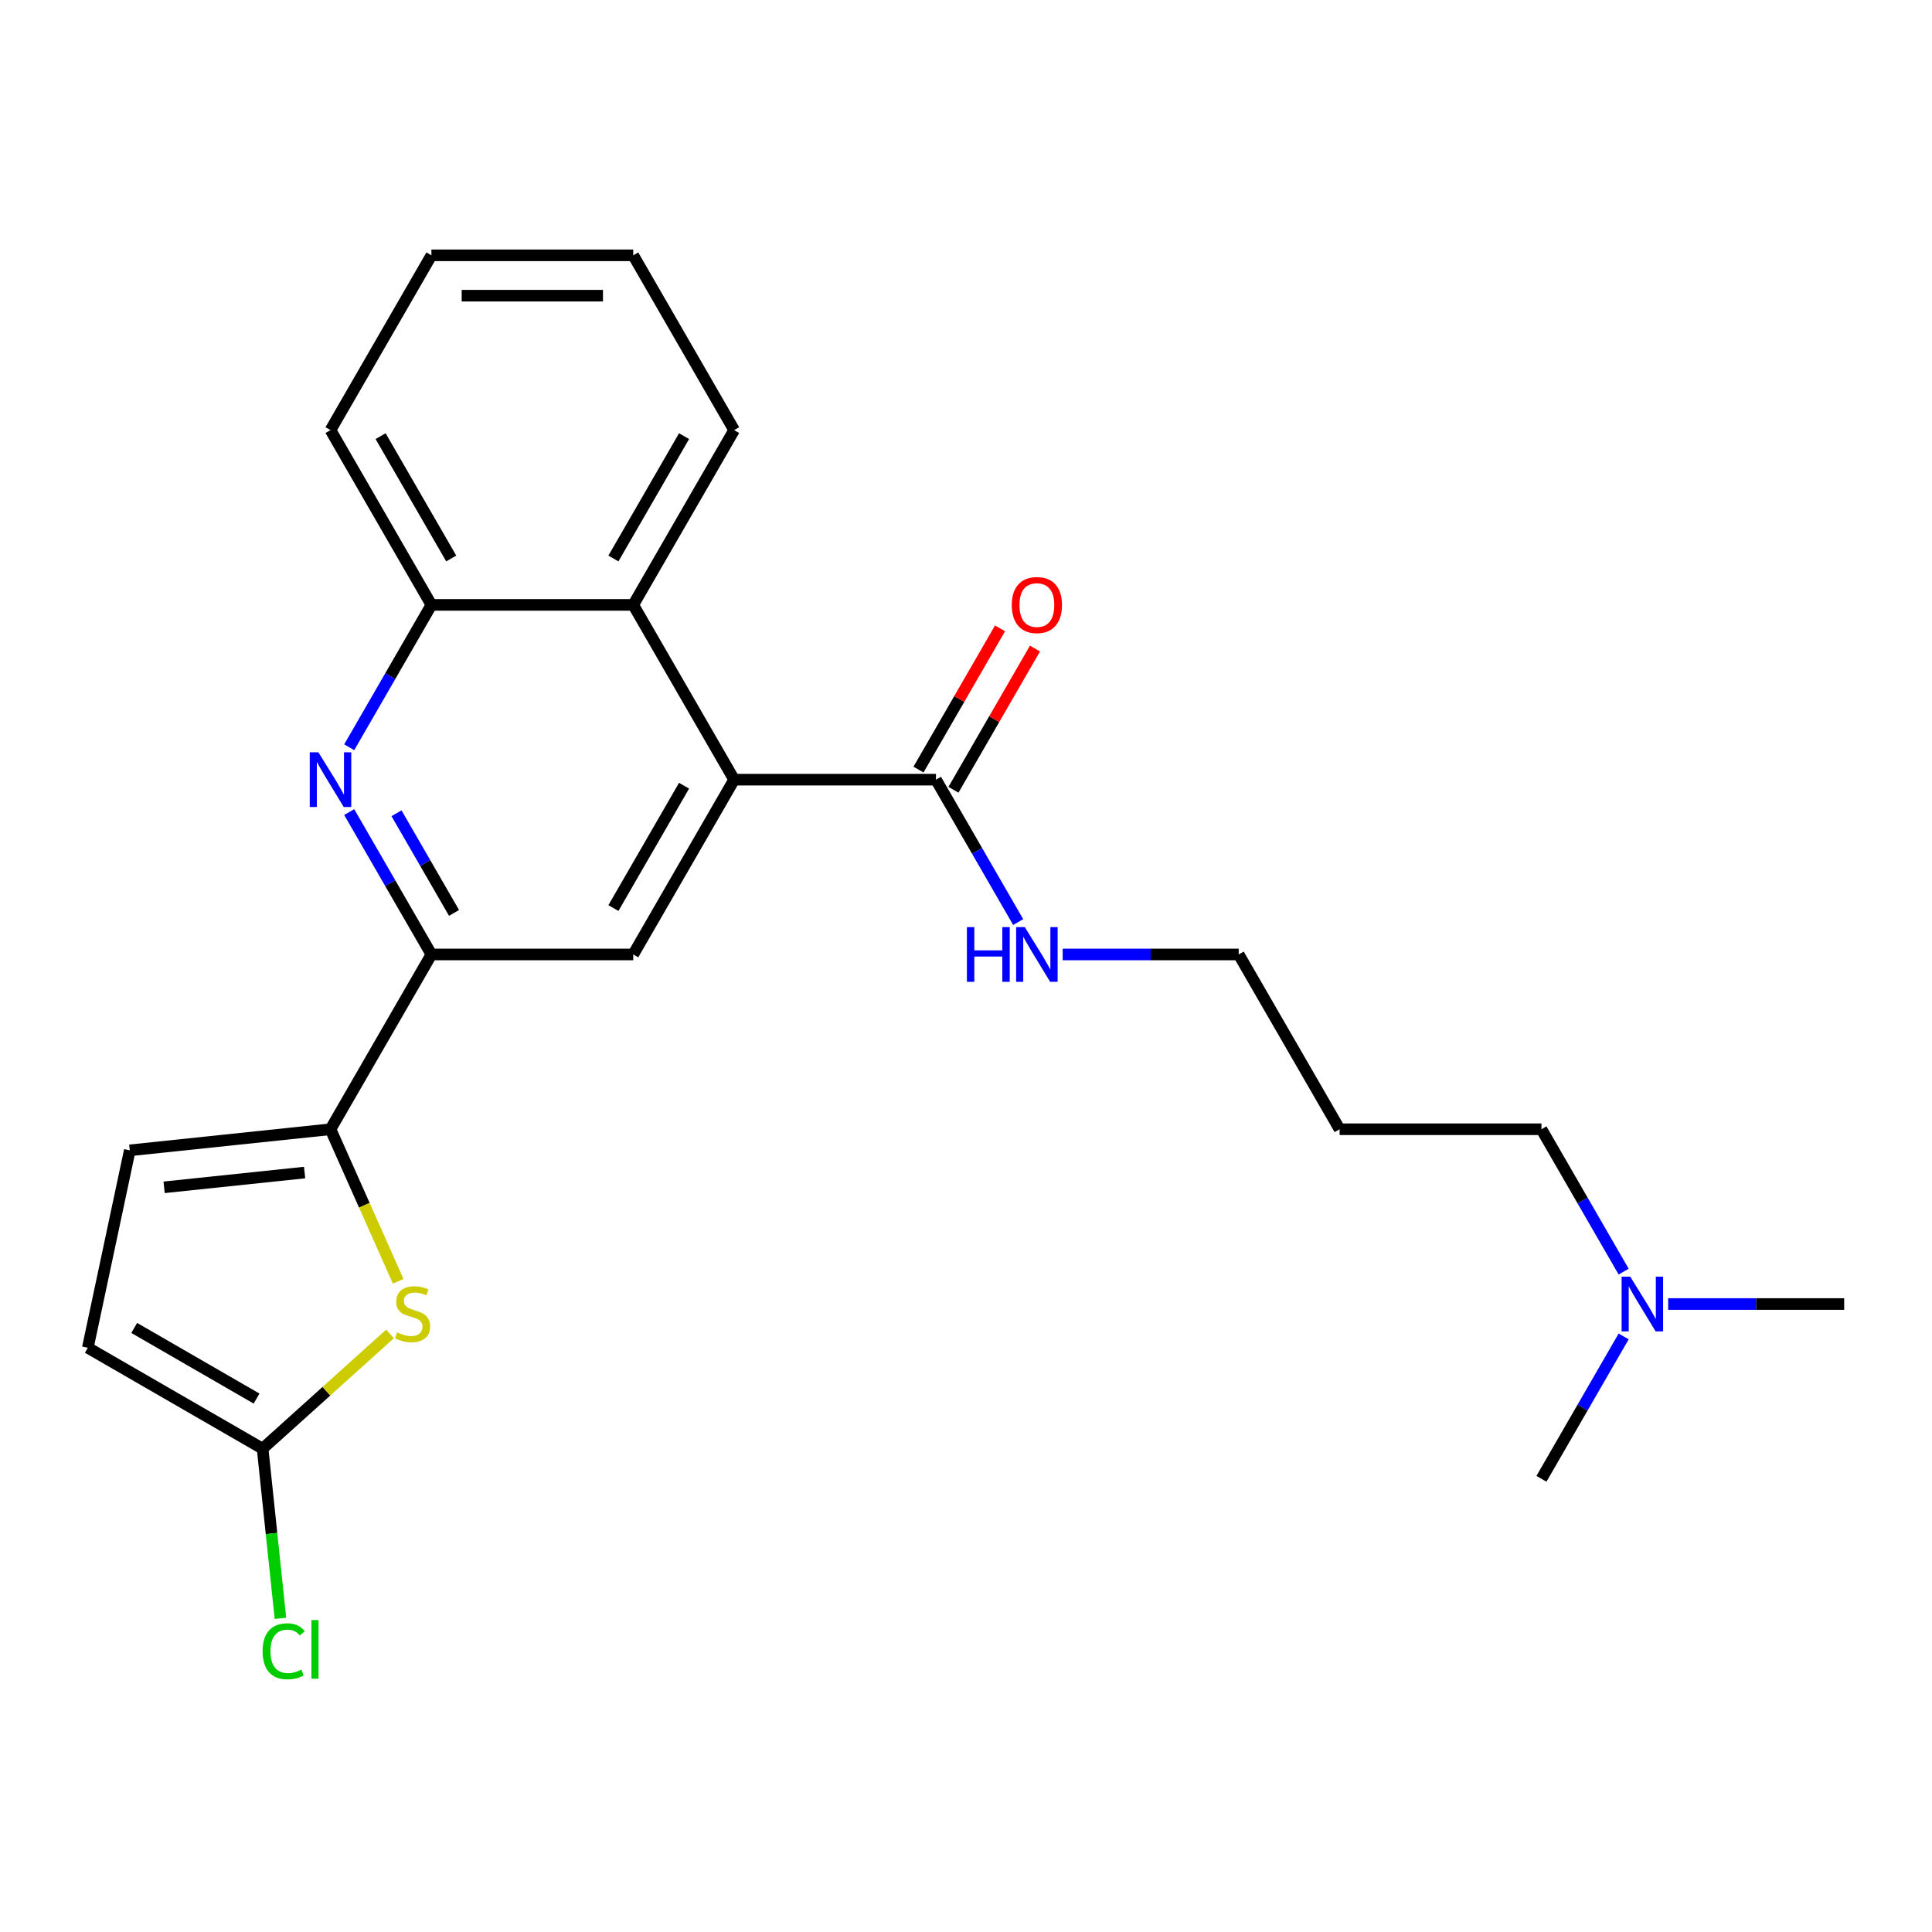 <?xml version='1.0' encoding='iso-8859-1'?>
<svg version='1.1' baseProfile='full'
              xmlns='http://www.w3.org/2000/svg'
                      xmlns:rdkit='http://www.rdkit.org/xml'
                      xmlns:xlink='http://www.w3.org/1999/xlink'
                  xml:space='preserve'
width='1000px' height='1000px' viewBox='0 0 1000 1000'>
<!-- END OF HEADER -->
<rect style='opacity:1.0;fill:#FFFFFF;stroke:none' width='1000' height='1000' x='0' y='0'> </rect>
<path class='bond-2' d='M 171.066,584.495 L 188.586,623.846' style='fill:none;fill-rule:evenodd;stroke:#000000;stroke-width:6px;stroke-linecap:butt;stroke-linejoin:miter;stroke-opacity:1' />
<path class='bond-2' d='M 188.586,623.846 L 206.105,663.196' style='fill:none;fill-rule:evenodd;stroke:#CCCC00;stroke-width:6px;stroke-linecap:butt;stroke-linejoin:miter;stroke-opacity:1' />
<path class='bond-3' d='M 171.066,584.495 L 223.298,494.027' style='fill:none;fill-rule:evenodd;stroke:#000000;stroke-width:6px;stroke-linecap:butt;stroke-linejoin:miter;stroke-opacity:1' />
<path class='bond-9' d='M 171.066,584.495 L 67.174,595.415' style='fill:none;fill-rule:evenodd;stroke:#000000;stroke-width:6px;stroke-linecap:butt;stroke-linejoin:miter;stroke-opacity:1' />
<path class='bond-9' d='M 157.666,606.912 L 84.942,614.555' style='fill:none;fill-rule:evenodd;stroke:#000000;stroke-width:6px;stroke-linecap:butt;stroke-linejoin:miter;stroke-opacity:1' />
<path class='bond-0' d='M 379.994,403.558 L 327.762,494.027' style='fill:none;fill-rule:evenodd;stroke:#000000;stroke-width:6px;stroke-linecap:butt;stroke-linejoin:miter;stroke-opacity:1' />
<path class='bond-0' d='M 354.065,406.682 L 317.503,470.01' style='fill:none;fill-rule:evenodd;stroke:#000000;stroke-width:6px;stroke-linecap:butt;stroke-linejoin:miter;stroke-opacity:1' />
<path class='bond-6' d='M 379.994,403.558 L 484.458,403.558' style='fill:none;fill-rule:evenodd;stroke:#000000;stroke-width:6px;stroke-linecap:butt;stroke-linejoin:miter;stroke-opacity:1' />
<path class='bond-7' d='M 379.994,403.558 L 327.762,313.09' style='fill:none;fill-rule:evenodd;stroke:#000000;stroke-width:6px;stroke-linecap:butt;stroke-linejoin:miter;stroke-opacity:1' />
<path class='bond-1' d='M 180.749,420.33 L 202.023,457.178' style='fill:none;fill-rule:evenodd;stroke:#0000FF;stroke-width:6px;stroke-linecap:butt;stroke-linejoin:miter;stroke-opacity:1' />
<path class='bond-1' d='M 202.023,457.178 L 223.298,494.027' style='fill:none;fill-rule:evenodd;stroke:#000000;stroke-width:6px;stroke-linecap:butt;stroke-linejoin:miter;stroke-opacity:1' />
<path class='bond-1' d='M 205.225,420.938 L 220.117,446.732' style='fill:none;fill-rule:evenodd;stroke:#0000FF;stroke-width:6px;stroke-linecap:butt;stroke-linejoin:miter;stroke-opacity:1' />
<path class='bond-1' d='M 220.117,446.732 L 235.009,472.526' style='fill:none;fill-rule:evenodd;stroke:#000000;stroke-width:6px;stroke-linecap:butt;stroke-linejoin:miter;stroke-opacity:1' />
<path class='bond-8' d='M 180.749,386.787 L 202.023,349.938' style='fill:none;fill-rule:evenodd;stroke:#0000FF;stroke-width:6px;stroke-linecap:butt;stroke-linejoin:miter;stroke-opacity:1' />
<path class='bond-8' d='M 202.023,349.938 L 223.298,313.09' style='fill:none;fill-rule:evenodd;stroke:#000000;stroke-width:6px;stroke-linecap:butt;stroke-linejoin:miter;stroke-opacity:1' />
<path class='bond-5' d='M 201.863,690.455 L 168.893,720.142' style='fill:none;fill-rule:evenodd;stroke:#CCCC00;stroke-width:6px;stroke-linecap:butt;stroke-linejoin:miter;stroke-opacity:1' />
<path class='bond-5' d='M 168.893,720.142 L 135.923,749.828' style='fill:none;fill-rule:evenodd;stroke:#000000;stroke-width:6px;stroke-linecap:butt;stroke-linejoin:miter;stroke-opacity:1' />
<path class='bond-4' d='M 223.298,494.027 L 327.762,494.027' style='fill:none;fill-rule:evenodd;stroke:#000000;stroke-width:6px;stroke-linecap:butt;stroke-linejoin:miter;stroke-opacity:1' />
<path class='bond-13' d='M 135.923,749.828 L 140.538,793.738' style='fill:none;fill-rule:evenodd;stroke:#000000;stroke-width:6px;stroke-linecap:butt;stroke-linejoin:miter;stroke-opacity:1' />
<path class='bond-13' d='M 140.538,793.738 L 145.153,837.648' style='fill:none;fill-rule:evenodd;stroke:#00CC00;stroke-width:6px;stroke-linecap:butt;stroke-linejoin:miter;stroke-opacity:1' />
<path class='bond-24' d='M 135.923,749.828 L 45.455,697.596' style='fill:none;fill-rule:evenodd;stroke:#000000;stroke-width:6px;stroke-linecap:butt;stroke-linejoin:miter;stroke-opacity:1' />
<path class='bond-24' d='M 132.799,723.9 L 69.471,687.337' style='fill:none;fill-rule:evenodd;stroke:#000000;stroke-width:6px;stroke-linecap:butt;stroke-linejoin:miter;stroke-opacity:1' />
<path class='bond-11' d='M 493.504,408.782 L 514.606,372.233' style='fill:none;fill-rule:evenodd;stroke:#000000;stroke-width:6px;stroke-linecap:butt;stroke-linejoin:miter;stroke-opacity:1' />
<path class='bond-11' d='M 514.606,372.233 L 535.707,335.685' style='fill:none;fill-rule:evenodd;stroke:#FF0000;stroke-width:6px;stroke-linecap:butt;stroke-linejoin:miter;stroke-opacity:1' />
<path class='bond-11' d='M 475.411,398.335 L 496.512,361.787' style='fill:none;fill-rule:evenodd;stroke:#000000;stroke-width:6px;stroke-linecap:butt;stroke-linejoin:miter;stroke-opacity:1' />
<path class='bond-11' d='M 496.512,361.787 L 517.613,325.238' style='fill:none;fill-rule:evenodd;stroke:#FF0000;stroke-width:6px;stroke-linecap:butt;stroke-linejoin:miter;stroke-opacity:1' />
<path class='bond-12' d='M 484.458,403.558 L 505.732,440.407' style='fill:none;fill-rule:evenodd;stroke:#000000;stroke-width:6px;stroke-linecap:butt;stroke-linejoin:miter;stroke-opacity:1' />
<path class='bond-12' d='M 505.732,440.407 L 527.006,477.255' style='fill:none;fill-rule:evenodd;stroke:#0000FF;stroke-width:6px;stroke-linecap:butt;stroke-linejoin:miter;stroke-opacity:1' />
<path class='bond-16' d='M 327.762,313.09 L 379.994,222.621' style='fill:none;fill-rule:evenodd;stroke:#000000;stroke-width:6px;stroke-linecap:butt;stroke-linejoin:miter;stroke-opacity:1' />
<path class='bond-16' d='M 317.503,289.073 L 354.065,225.745' style='fill:none;fill-rule:evenodd;stroke:#000000;stroke-width:6px;stroke-linecap:butt;stroke-linejoin:miter;stroke-opacity:1' />
<path class='bond-25' d='M 327.762,313.09 L 223.298,313.09' style='fill:none;fill-rule:evenodd;stroke:#000000;stroke-width:6px;stroke-linecap:butt;stroke-linejoin:miter;stroke-opacity:1' />
<path class='bond-17' d='M 223.298,313.09 L 171.066,222.621' style='fill:none;fill-rule:evenodd;stroke:#000000;stroke-width:6px;stroke-linecap:butt;stroke-linejoin:miter;stroke-opacity:1' />
<path class='bond-17' d='M 233.556,289.073 L 196.994,225.745' style='fill:none;fill-rule:evenodd;stroke:#000000;stroke-width:6px;stroke-linecap:butt;stroke-linejoin:miter;stroke-opacity:1' />
<path class='bond-10' d='M 67.174,595.415 L 45.455,697.596' style='fill:none;fill-rule:evenodd;stroke:#000000;stroke-width:6px;stroke-linecap:butt;stroke-linejoin:miter;stroke-opacity:1' />
<path class='bond-18' d='M 550.041,494.027 L 595.597,494.027' style='fill:none;fill-rule:evenodd;stroke:#0000FF;stroke-width:6px;stroke-linecap:butt;stroke-linejoin:miter;stroke-opacity:1' />
<path class='bond-18' d='M 595.597,494.027 L 641.153,494.027' style='fill:none;fill-rule:evenodd;stroke:#000000;stroke-width:6px;stroke-linecap:butt;stroke-linejoin:miter;stroke-opacity:1' />
<path class='bond-14' d='M 840.398,658.192 L 819.124,621.344' style='fill:none;fill-rule:evenodd;stroke:#0000FF;stroke-width:6px;stroke-linecap:butt;stroke-linejoin:miter;stroke-opacity:1' />
<path class='bond-14' d='M 819.124,621.344 L 797.849,584.495' style='fill:none;fill-rule:evenodd;stroke:#000000;stroke-width:6px;stroke-linecap:butt;stroke-linejoin:miter;stroke-opacity:1' />
<path class='bond-20' d='M 863.433,674.964 L 908.989,674.964' style='fill:none;fill-rule:evenodd;stroke:#0000FF;stroke-width:6px;stroke-linecap:butt;stroke-linejoin:miter;stroke-opacity:1' />
<path class='bond-20' d='M 908.989,674.964 L 954.545,674.964' style='fill:none;fill-rule:evenodd;stroke:#000000;stroke-width:6px;stroke-linecap:butt;stroke-linejoin:miter;stroke-opacity:1' />
<path class='bond-21' d='M 840.398,691.735 L 819.124,728.584' style='fill:none;fill-rule:evenodd;stroke:#0000FF;stroke-width:6px;stroke-linecap:butt;stroke-linejoin:miter;stroke-opacity:1' />
<path class='bond-21' d='M 819.124,728.584 L 797.849,765.432' style='fill:none;fill-rule:evenodd;stroke:#000000;stroke-width:6px;stroke-linecap:butt;stroke-linejoin:miter;stroke-opacity:1' />
<path class='bond-15' d='M 693.385,584.495 L 641.153,494.027' style='fill:none;fill-rule:evenodd;stroke:#000000;stroke-width:6px;stroke-linecap:butt;stroke-linejoin:miter;stroke-opacity:1' />
<path class='bond-19' d='M 693.385,584.495 L 797.849,584.495' style='fill:none;fill-rule:evenodd;stroke:#000000;stroke-width:6px;stroke-linecap:butt;stroke-linejoin:miter;stroke-opacity:1' />
<path class='bond-22' d='M 379.994,222.621 L 327.762,132.153' style='fill:none;fill-rule:evenodd;stroke:#000000;stroke-width:6px;stroke-linecap:butt;stroke-linejoin:miter;stroke-opacity:1' />
<path class='bond-23' d='M 171.066,222.621 L 223.298,132.153' style='fill:none;fill-rule:evenodd;stroke:#000000;stroke-width:6px;stroke-linecap:butt;stroke-linejoin:miter;stroke-opacity:1' />
<path class='bond-26' d='M 327.762,132.153 L 223.298,132.153' style='fill:none;fill-rule:evenodd;stroke:#000000;stroke-width:6px;stroke-linecap:butt;stroke-linejoin:miter;stroke-opacity:1' />
<path class='bond-26' d='M 312.092,153.046 L 238.967,153.046' style='fill:none;fill-rule:evenodd;stroke:#000000;stroke-width:6px;stroke-linecap:butt;stroke-linejoin:miter;stroke-opacity:1' />
<path  class='atom-2' d='M 164.806 389.398
L 174.086 404.398
Q 175.006 405.878, 176.486 408.558
Q 177.966 411.238, 178.046 411.398
L 178.046 389.398
L 181.806 389.398
L 181.806 417.718
L 177.926 417.718
L 167.966 401.318
Q 166.806 399.398, 165.566 397.198
Q 164.366 394.998, 164.006 394.318
L 164.006 417.718
L 160.326 417.718
L 160.326 389.398
L 164.806 389.398
' fill='#0000FF'/>
<path  class='atom-3' d='M 205.555 689.648
Q 205.875 689.768, 207.195 690.328
Q 208.515 690.888, 209.955 691.248
Q 211.435 691.568, 212.875 691.568
Q 215.555 691.568, 217.115 690.288
Q 218.675 688.968, 218.675 686.688
Q 218.675 685.128, 217.875 684.168
Q 217.115 683.208, 215.915 682.688
Q 214.715 682.168, 212.715 681.568
Q 210.195 680.808, 208.675 680.088
Q 207.195 679.368, 206.115 677.848
Q 205.075 676.328, 205.075 673.768
Q 205.075 670.208, 207.475 668.008
Q 209.915 665.808, 214.715 665.808
Q 217.995 665.808, 221.715 667.368
L 220.795 670.448
Q 217.395 669.048, 214.835 669.048
Q 212.075 669.048, 210.555 670.208
Q 209.035 671.328, 209.075 673.288
Q 209.075 674.808, 209.835 675.728
Q 210.635 676.648, 211.755 677.168
Q 212.915 677.688, 214.835 678.288
Q 217.395 679.088, 218.915 679.888
Q 220.435 680.688, 221.515 682.328
Q 222.635 683.928, 222.635 686.688
Q 222.635 690.608, 219.995 692.728
Q 217.395 694.808, 213.035 694.808
Q 210.515 694.808, 208.595 694.248
Q 206.715 693.728, 204.475 692.808
L 205.555 689.648
' fill='#CCCC00'/>
<path  class='atom-12' d='M 523.69 313.17
Q 523.69 306.37, 527.05 302.57
Q 530.41 298.77, 536.69 298.77
Q 542.97 298.77, 546.33 302.57
Q 549.69 306.37, 549.69 313.17
Q 549.69 320.05, 546.29 323.97
Q 542.89 327.85, 536.69 327.85
Q 530.45 327.85, 527.05 323.97
Q 523.69 320.09, 523.69 313.17
M 536.69 324.65
Q 541.01 324.65, 543.33 321.77
Q 545.69 318.85, 545.69 313.17
Q 545.69 307.61, 543.33 304.81
Q 541.01 301.97, 536.69 301.97
Q 532.37 301.97, 530.01 304.77
Q 527.69 307.57, 527.69 313.17
Q 527.69 318.89, 530.01 321.77
Q 532.37 324.65, 536.69 324.65
' fill='#FF0000'/>
<path  class='atom-13' d='M 500.47 479.867
L 504.31 479.867
L 504.31 491.907
L 518.79 491.907
L 518.79 479.867
L 522.63 479.867
L 522.63 508.187
L 518.79 508.187
L 518.79 495.107
L 504.31 495.107
L 504.31 508.187
L 500.47 508.187
L 500.47 479.867
' fill='#0000FF'/>
<path  class='atom-13' d='M 530.43 479.867
L 539.71 494.867
Q 540.63 496.347, 542.11 499.027
Q 543.59 501.707, 543.67 501.867
L 543.67 479.867
L 547.43 479.867
L 547.43 508.187
L 543.55 508.187
L 533.59 491.787
Q 532.43 489.867, 531.19 487.667
Q 529.99 485.467, 529.63 484.787
L 529.63 508.187
L 525.95 508.187
L 525.95 479.867
L 530.43 479.867
' fill='#0000FF'/>
<path  class='atom-14' d='M 135.922 854.7
Q 135.922 847.66, 139.202 843.98
Q 142.522 840.26, 148.802 840.26
Q 154.642 840.26, 157.762 844.38
L 155.122 846.54
Q 152.842 843.54, 148.802 843.54
Q 144.522 843.54, 142.242 846.42
Q 140.002 849.26, 140.002 854.7
Q 140.002 860.3, 142.322 863.18
Q 144.682 866.06, 149.242 866.06
Q 152.362 866.06, 156.002 864.18
L 157.122 867.18
Q 155.642 868.14, 153.402 868.7
Q 151.162 869.26, 148.682 869.26
Q 142.522 869.26, 139.202 865.5
Q 135.922 861.74, 135.922 854.7
' fill='#00CC00'/>
<path  class='atom-14' d='M 161.202 838.54
L 164.882 838.54
L 164.882 868.9
L 161.202 868.9
L 161.202 838.54
' fill='#00CC00'/>
<path  class='atom-15' d='M 843.821 660.804
L 853.101 675.804
Q 854.021 677.284, 855.501 679.964
Q 856.981 682.644, 857.061 682.804
L 857.061 660.804
L 860.821 660.804
L 860.821 689.124
L 856.941 689.124
L 846.981 672.724
Q 845.821 670.804, 844.581 668.604
Q 843.381 666.404, 843.021 665.724
L 843.021 689.124
L 839.341 689.124
L 839.341 660.804
L 843.821 660.804
' fill='#0000FF'/>
</svg>
